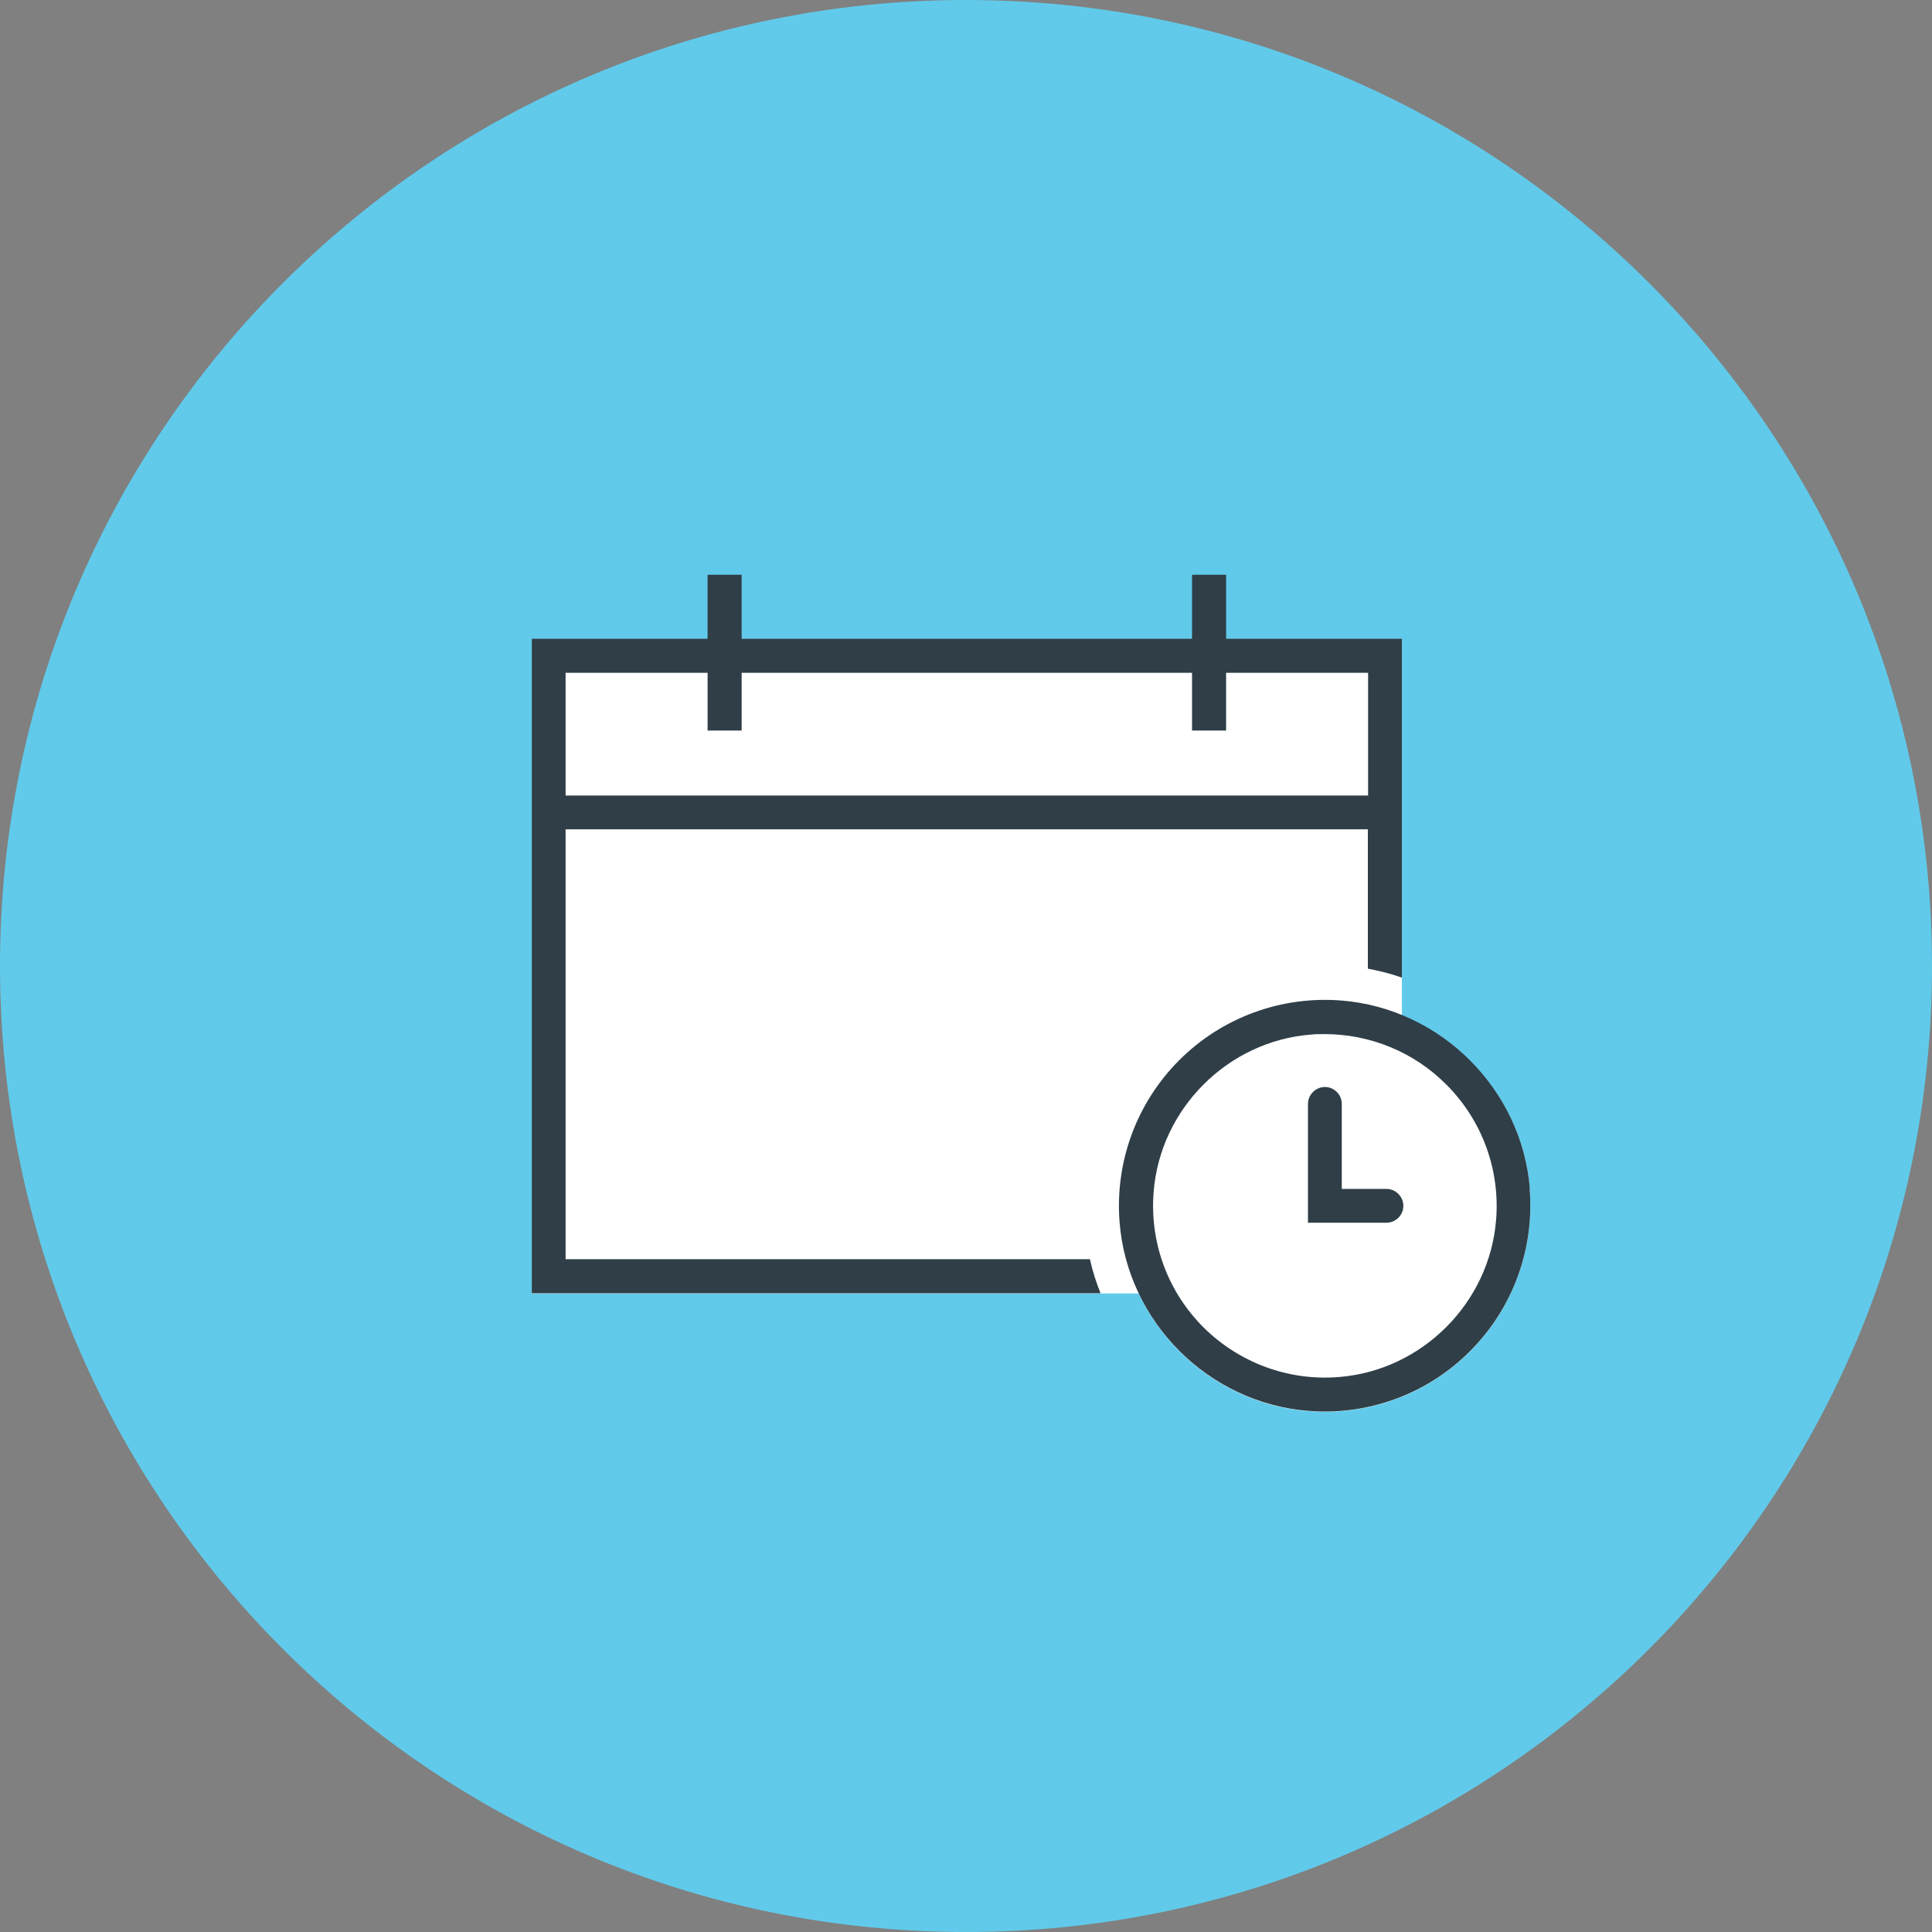 <svg width="80" height="80" viewBox="0 0 80 80" fill="none" xmlns="http://www.w3.org/2000/svg">
<rect x="0" y="0" width="80" height="80" fill="#808080" stroke="none"/>
<path d="M40 80C62.091 80 80 62.091 80 40C80 17.909 62.091 0 40 0C17.909 0 0 17.909 0 40C0 62.091 17.909 80 40 80Z" fill="#61CAEA"/>
<path d="M63.35 49.24C63.09 46 60.96 43.24 58.05 42.05V26.46H22.02V53.56H47.15C48.43 56.25 51.08 58.19 54.16 58.43C54.39 58.45 54.62 58.46 54.84 58.46C57.1 58.46 59.27 57.57 60.87 55.96C62.64 54.19 63.54 51.74 63.34 49.24H63.35Z" fill="white"/>
<path d="M63.35 49.23C63.02 45.11 59.67 41.76 55.55 41.43C53.05 41.23 50.6 42.13 48.83 43.9C47.06 45.67 46.16 48.12 46.36 50.62C46.69 54.74 50.04 58.09 54.16 58.42C54.39 58.44 54.62 58.45 54.84 58.45C57.1 58.45 59.27 57.56 60.87 55.95C62.64 54.18 63.54 51.73 63.34 49.23H63.35ZM61.95 50.51C61.68 53.95 58.88 56.75 55.44 57.02C53.35 57.19 51.31 56.43 49.83 54.96C48.35 53.48 47.6 51.44 47.77 49.35C48.04 45.91 50.84 43.11 54.28 42.84C54.47 42.82 54.66 42.82 54.85 42.82C56.73 42.82 58.55 43.56 59.89 44.91C61.37 46.39 62.12 48.43 61.95 50.52V50.51Z" fill="#2F3E47"/>
<path d="M57.41 49.23H55.56V45.71C55.56 45.32 55.24 45.01 54.86 45.01C54.48 45.01 54.16 45.33 54.16 45.71V50.63H57.41C57.8 50.63 58.11 50.31 58.11 49.93C58.11 49.55 57.79 49.23 57.41 49.23Z" fill="#2F3E47"/>
<path d="M45.13 52.14H23.42V34.34H56.64V40.11C57.12 40.2 57.59 40.32 58.05 40.48V26.45H50.77V23.8H49.36V26.45H30.71V23.8H29.3V26.45H22.02V53.55H45.57C45.39 53.1 45.24 52.63 45.13 52.14ZM23.42 27.86H29.3V30.25H30.71V27.86H49.36V30.25H50.77V27.86H56.65V32.94H23.42V27.86Z" fill="#2F3E47"/>
</svg>

